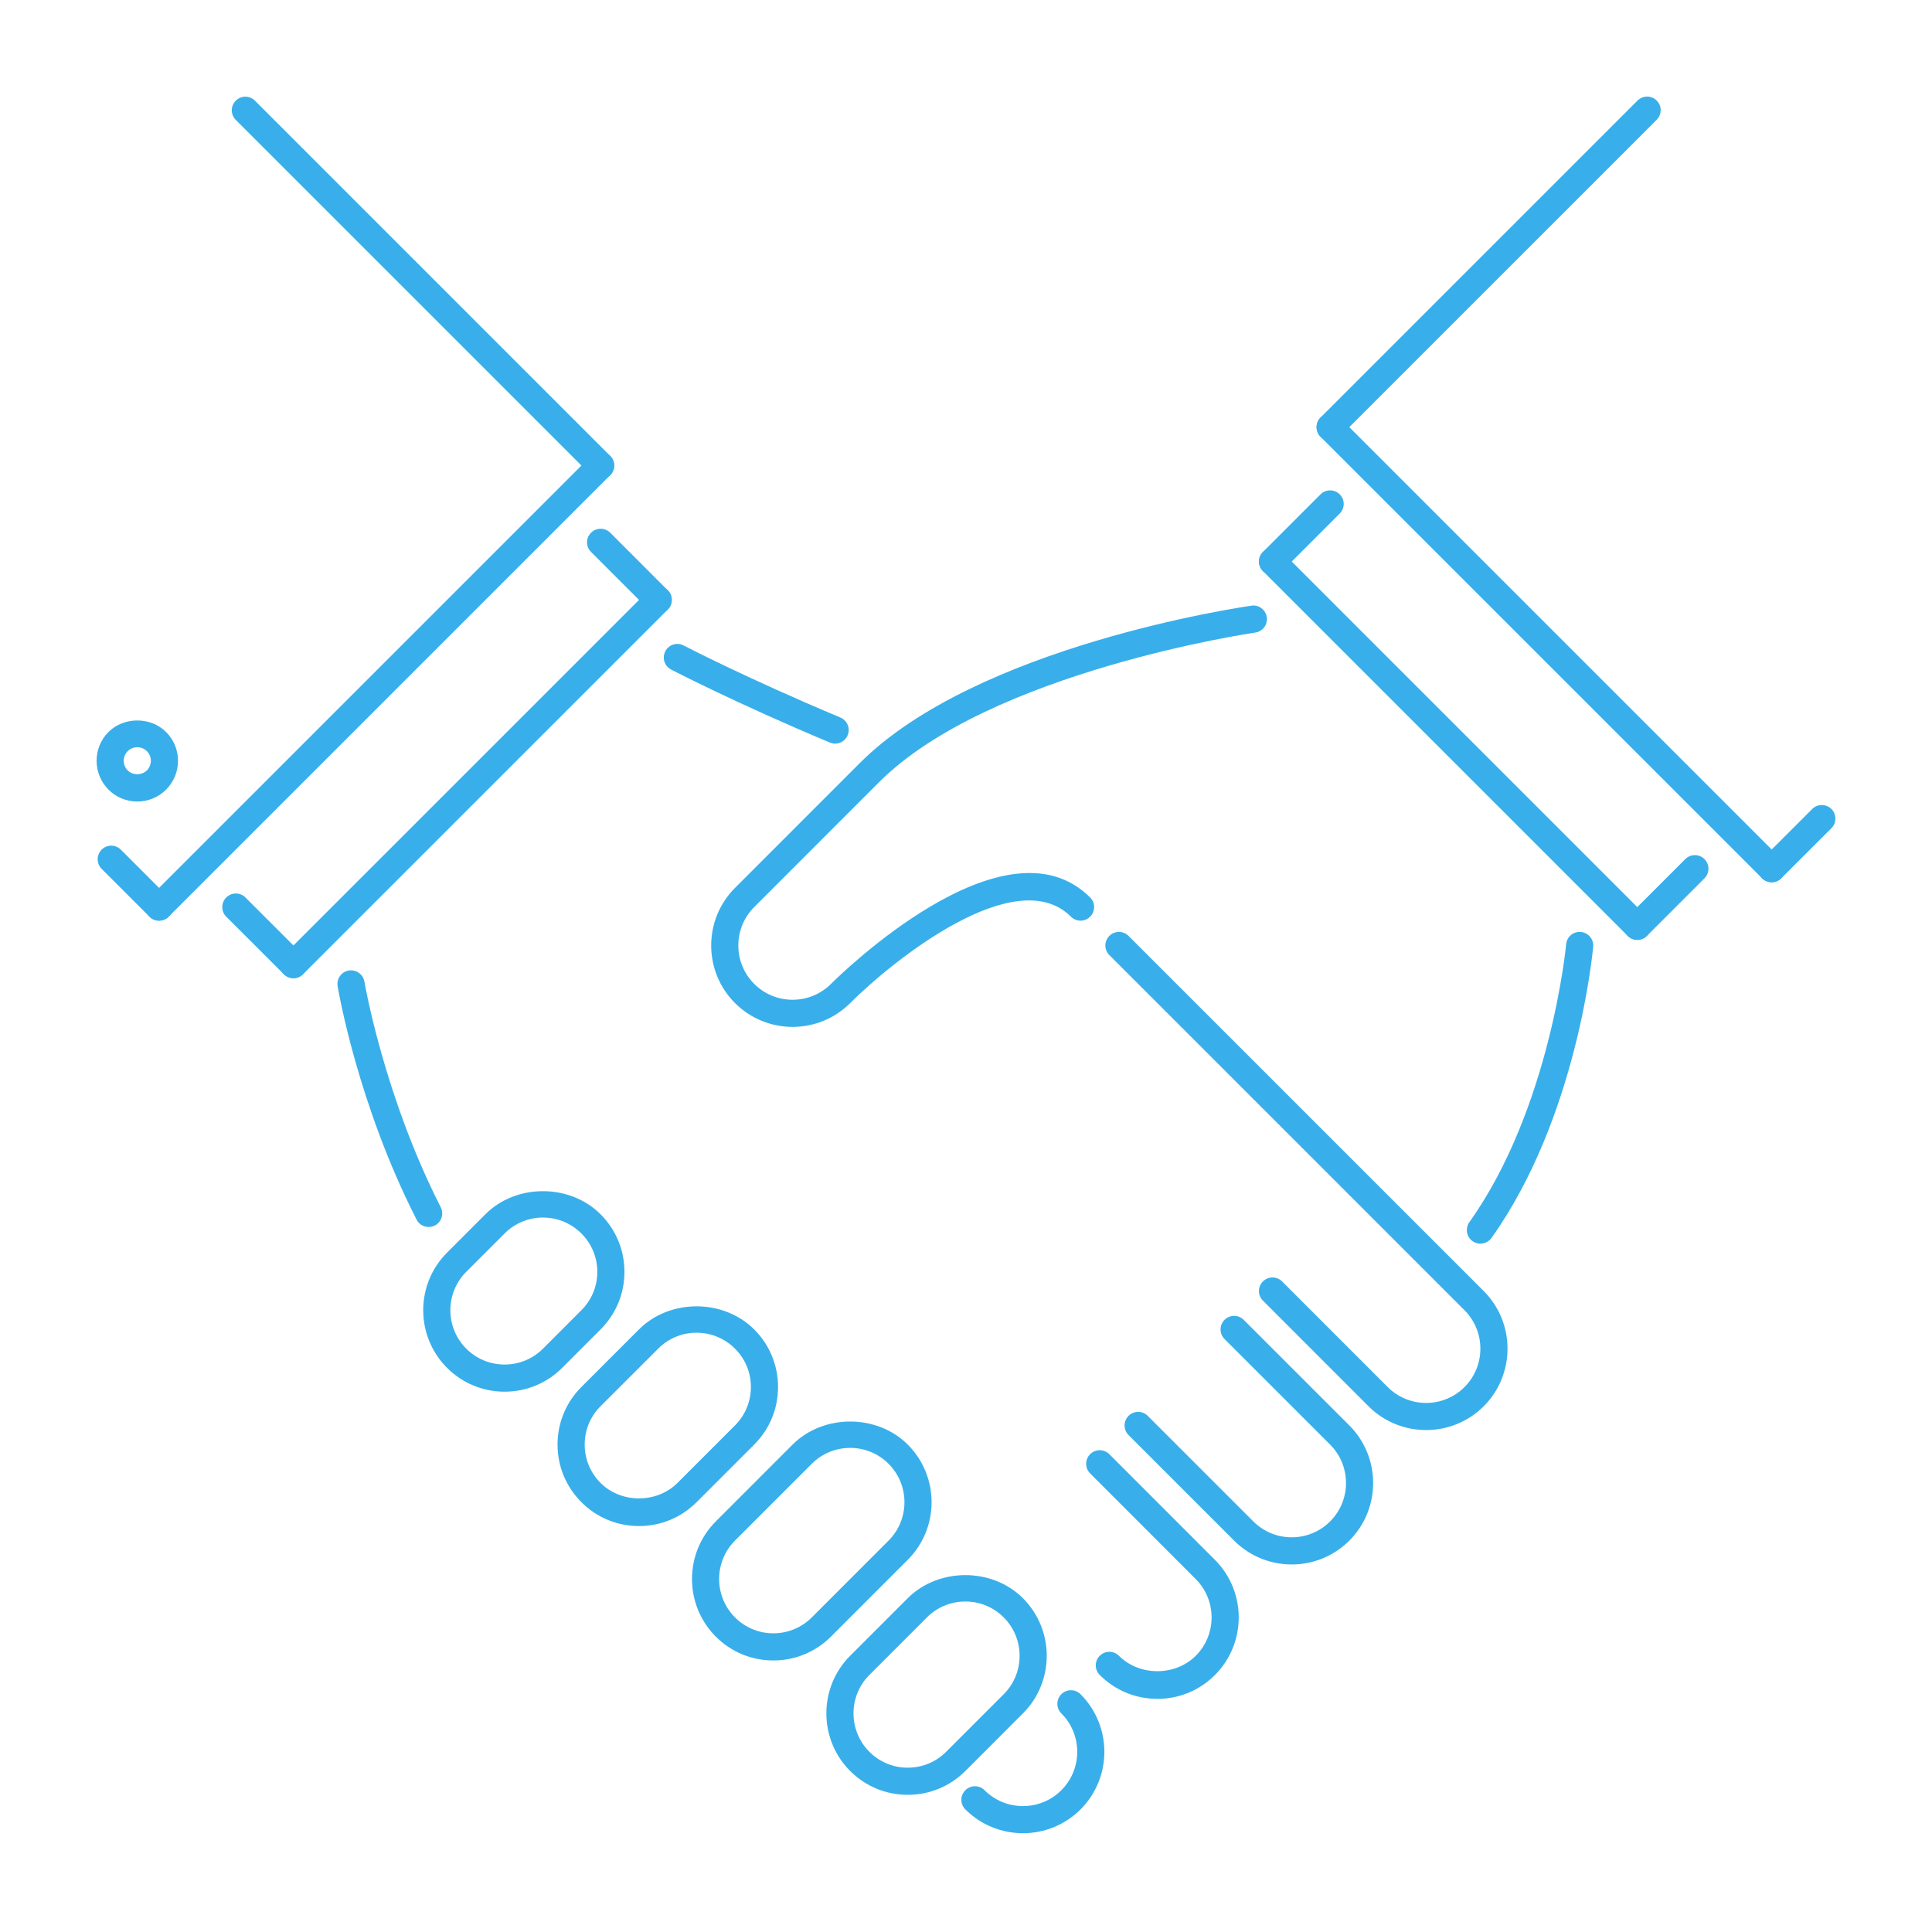 <svg width="60" height="60" viewBox="0 0 60 60" fill="none" xmlns="http://www.w3.org/2000/svg">
<path d="M31.769 56.932C31.121 56.932 30.473 56.685 29.98 56.193C29.941 56.154 29.91 56.107 29.888 56.056C29.867 56.005 29.856 55.95 29.856 55.895C29.856 55.839 29.867 55.784 29.888 55.733C29.91 55.682 29.941 55.636 29.98 55.597C30.019 55.557 30.066 55.526 30.117 55.505C30.168 55.484 30.223 55.473 30.278 55.473C30.333 55.473 30.388 55.484 30.439 55.505C30.491 55.526 30.537 55.557 30.576 55.597C31.235 56.254 32.305 56.254 32.962 55.596C33.619 54.938 33.619 53.869 32.961 53.211C32.921 53.172 32.89 53.126 32.869 53.074C32.848 53.023 32.837 52.968 32.837 52.913C32.837 52.858 32.848 52.803 32.869 52.752C32.89 52.701 32.921 52.654 32.961 52.615C33 52.576 33.046 52.545 33.097 52.524C33.148 52.502 33.203 52.492 33.259 52.492C33.314 52.492 33.369 52.502 33.42 52.524C33.471 52.545 33.518 52.576 33.557 52.615C34.543 53.601 34.544 55.205 33.558 56.192C33.065 56.685 32.417 56.932 31.769 56.932ZM35.944 52.76C35.267 52.76 34.632 52.496 34.154 52.018C34.114 51.979 34.083 51.932 34.062 51.881C34.041 51.83 34.03 51.775 34.03 51.72C34.03 51.664 34.041 51.61 34.062 51.559C34.083 51.507 34.114 51.461 34.154 51.422C34.193 51.383 34.239 51.352 34.29 51.33C34.341 51.309 34.396 51.298 34.452 51.298C34.507 51.298 34.562 51.309 34.613 51.33C34.664 51.352 34.711 51.383 34.75 51.422C35.386 52.059 36.497 52.06 37.134 51.423C37.792 50.766 37.791 49.696 37.133 49.038L33.855 45.758C33.815 45.718 33.784 45.672 33.763 45.621C33.742 45.57 33.731 45.515 33.731 45.459C33.731 45.404 33.742 45.349 33.763 45.298C33.784 45.247 33.815 45.201 33.855 45.161C33.894 45.122 33.94 45.091 33.991 45.07C34.042 45.049 34.097 45.038 34.153 45.038C34.208 45.038 34.263 45.049 34.314 45.07C34.365 45.091 34.411 45.122 34.451 45.161L37.73 48.442C38.716 49.428 38.716 51.034 37.73 52.02C37.254 52.497 36.619 52.76 35.944 52.76ZM40.115 48.586C39.467 48.586 38.82 48.339 38.327 47.846L35.048 44.567C35.009 44.528 34.978 44.481 34.956 44.43C34.935 44.379 34.924 44.324 34.924 44.269C34.924 44.213 34.935 44.158 34.956 44.107C34.978 44.056 35.009 44.01 35.048 43.971C35.087 43.931 35.133 43.9 35.185 43.879C35.236 43.858 35.291 43.847 35.346 43.847C35.401 43.847 35.456 43.858 35.507 43.879C35.558 43.9 35.605 43.931 35.644 43.971L38.923 47.249C39.581 47.907 40.65 47.907 41.308 47.249C41.966 46.592 41.966 45.521 41.308 44.863L38.029 41.585C37.864 41.421 37.864 41.154 38.029 40.989C38.193 40.825 38.46 40.824 38.625 40.989L41.904 44.267C42.891 45.254 42.891 46.859 41.904 47.846C41.411 48.339 40.764 48.586 40.115 48.586ZM44.289 44.412C43.642 44.412 42.994 44.165 42.501 43.673L39.221 40.392C39.182 40.353 39.151 40.307 39.129 40.255C39.108 40.204 39.097 40.15 39.097 40.094C39.097 40.039 39.108 39.984 39.129 39.933C39.151 39.882 39.182 39.835 39.221 39.796C39.26 39.757 39.306 39.726 39.358 39.705C39.409 39.683 39.464 39.672 39.519 39.672C39.574 39.672 39.629 39.683 39.68 39.705C39.731 39.726 39.778 39.757 39.817 39.796L43.097 43.077C43.755 43.733 44.824 43.734 45.481 43.077C46.139 42.419 46.139 41.348 45.481 40.69L34.452 29.661C34.413 29.622 34.382 29.576 34.36 29.525C34.339 29.474 34.328 29.419 34.328 29.363C34.328 29.308 34.339 29.253 34.36 29.202C34.382 29.151 34.413 29.104 34.452 29.065C34.491 29.026 34.537 28.995 34.589 28.974C34.64 28.953 34.694 28.942 34.75 28.942C34.805 28.942 34.86 28.953 34.911 28.974C34.962 28.995 35.009 29.026 35.048 29.065L46.078 40.094C47.064 41.081 47.064 42.686 46.078 43.673C45.585 44.165 44.937 44.412 44.289 44.412ZM13.313 38.105C13.235 38.106 13.159 38.084 13.092 38.044C13.026 38.003 12.972 37.945 12.937 37.875C11.111 34.294 10.51 30.773 10.485 30.625C10.467 30.515 10.493 30.401 10.558 30.311C10.623 30.22 10.722 30.158 10.832 30.14C11.063 30.105 11.278 30.257 11.317 30.486C11.323 30.521 11.924 34.032 13.688 37.492C13.72 37.557 13.736 37.628 13.733 37.7C13.731 37.772 13.71 37.843 13.672 37.904C13.634 37.966 13.582 38.017 13.519 38.052C13.456 38.087 13.385 38.105 13.313 38.105ZM25.937 23.094C25.881 23.094 25.826 23.083 25.774 23.061C22.847 21.836 20.861 20.803 20.841 20.793C20.742 20.741 20.668 20.652 20.634 20.546C20.601 20.439 20.611 20.323 20.663 20.224C20.688 20.175 20.723 20.131 20.766 20.096C20.808 20.06 20.857 20.033 20.91 20.017C20.963 20 21.019 19.994 21.074 19.999C21.129 20.004 21.183 20.02 21.232 20.046C21.251 20.056 23.208 21.073 26.099 22.283C26.189 22.321 26.263 22.388 26.309 22.474C26.354 22.56 26.369 22.66 26.349 22.755C26.33 22.85 26.279 22.936 26.204 22.998C26.128 23.06 26.034 23.094 25.937 23.094ZM45.975 38.623C45.898 38.623 45.822 38.601 45.755 38.561C45.689 38.521 45.636 38.463 45.6 38.394C45.565 38.325 45.549 38.248 45.555 38.171C45.56 38.093 45.587 38.019 45.632 37.956C48.149 34.427 48.634 29.376 48.638 29.325C48.66 29.094 48.859 28.92 49.097 28.943C49.208 28.954 49.311 29.008 49.382 29.094C49.454 29.18 49.488 29.29 49.478 29.402C49.458 29.617 48.967 34.733 46.319 38.446C46.28 38.501 46.228 38.545 46.168 38.576C46.109 38.607 46.042 38.623 45.975 38.623ZM28.191 55.74H28.191C27.516 55.74 26.881 55.477 26.403 55C25.417 54.014 25.417 52.409 26.402 51.422L28.191 49.633C29.148 48.678 30.814 48.678 31.768 49.634C32.754 50.62 32.754 52.225 31.768 53.211L29.981 54.999C29.502 55.477 28.867 55.74 28.191 55.74ZM29.98 49.736C29.759 49.736 29.539 49.779 29.334 49.864C29.129 49.948 28.944 50.073 28.787 50.23L26.999 52.018C26.342 52.676 26.342 53.746 26.999 54.403C27.155 54.56 27.341 54.685 27.546 54.77C27.75 54.855 27.969 54.898 28.191 54.897H28.191C28.642 54.897 29.065 54.722 29.384 54.403L31.172 52.615C31.829 51.958 31.829 50.888 31.172 50.23C31.016 50.073 30.83 49.949 30.626 49.864C30.421 49.779 30.202 49.736 29.98 49.736ZM24.017 51.567C23.342 51.567 22.707 51.304 22.23 50.827C21.244 49.84 21.244 48.235 22.23 47.248L24.614 44.863C25.57 43.909 27.238 43.908 28.191 44.863C29.178 45.85 29.178 47.455 28.191 48.441L25.807 50.826C25.329 51.304 24.693 51.567 24.017 51.567ZM26.404 44.966C26.182 44.965 25.962 45.009 25.758 45.093C25.553 45.178 25.367 45.303 25.211 45.459L22.826 47.844C22.169 48.502 22.169 49.572 22.826 50.23C22.982 50.387 23.168 50.512 23.372 50.596C23.577 50.681 23.796 50.725 24.017 50.724C24.239 50.724 24.459 50.681 24.663 50.596C24.868 50.511 25.054 50.387 25.211 50.23L27.595 47.845C28.253 47.188 28.253 46.117 27.595 45.459C27.439 45.303 27.253 45.178 27.049 45.093C26.844 45.009 26.625 44.965 26.404 44.966ZM19.844 47.393C19.168 47.393 18.533 47.13 18.057 46.652C17.579 46.175 17.315 45.54 17.315 44.864C17.314 44.532 17.378 44.203 17.506 43.895C17.633 43.588 17.819 43.309 18.055 43.075L19.844 41.286C20.8 40.33 22.467 40.331 23.422 41.287C23.9 41.764 24.163 42.399 24.163 43.075C24.163 43.75 23.9 44.385 23.422 44.863L21.633 46.652C21.155 47.13 20.52 47.393 19.844 47.393ZM21.633 41.389C21.411 41.388 21.192 41.431 20.987 41.516C20.782 41.601 20.597 41.725 20.441 41.883L18.651 43.671C18.494 43.827 18.37 44.013 18.285 44.218C18.201 44.423 18.157 44.642 18.158 44.864C18.158 45.086 18.201 45.305 18.286 45.51C18.371 45.714 18.496 45.9 18.653 46.056C19.289 46.693 20.399 46.693 21.037 46.056L22.826 44.267C22.983 44.111 23.108 43.925 23.192 43.72C23.277 43.516 23.321 43.296 23.32 43.075C23.32 42.624 23.145 42.202 22.826 41.884C22.67 41.726 22.484 41.602 22.279 41.517C22.074 41.431 21.855 41.388 21.633 41.389ZM15.671 43.22H15.671C14.995 43.22 14.36 42.957 13.883 42.479C12.897 41.493 12.897 39.888 13.883 38.902L15.075 37.709C16.031 36.753 17.696 36.755 18.651 37.71C19.129 38.188 19.392 38.823 19.393 39.498C19.393 40.173 19.13 40.808 18.652 41.286L17.46 42.479C16.982 42.957 16.346 43.22 15.671 43.22ZM16.862 37.812C16.641 37.812 16.422 37.855 16.217 37.94C16.013 38.024 15.827 38.149 15.671 38.306L14.479 39.498C13.822 40.156 13.822 41.225 14.479 41.883C14.635 42.04 14.821 42.165 15.025 42.249C15.23 42.334 15.449 42.377 15.671 42.377H15.671C16.121 42.377 16.545 42.201 16.864 41.883L18.056 40.69C18.375 40.372 18.55 39.948 18.55 39.498C18.55 39.048 18.374 38.625 18.055 38.306C17.736 37.988 17.313 37.812 16.862 37.812ZM24.615 31.891C23.967 31.891 23.319 31.644 22.826 31.151C21.84 30.165 21.84 28.561 22.826 27.575L26.701 23.698C30.335 20.064 38.518 18.86 38.864 18.81C39.092 18.773 39.308 18.936 39.341 19.167C39.357 19.278 39.328 19.391 39.261 19.48C39.194 19.57 39.094 19.629 38.983 19.645C38.901 19.656 30.732 20.859 27.297 24.294L23.422 28.171C22.765 28.828 22.765 29.898 23.422 30.555C24.079 31.213 25.149 31.213 25.807 30.556C26.026 30.337 31.203 25.222 33.855 27.872C33.895 27.911 33.926 27.958 33.947 28.009C33.968 28.06 33.979 28.115 33.979 28.17C33.979 28.226 33.968 28.28 33.947 28.332C33.926 28.383 33.895 28.429 33.855 28.468C33.816 28.508 33.77 28.539 33.719 28.56C33.668 28.581 33.613 28.592 33.557 28.592C33.502 28.592 33.447 28.581 33.396 28.56C33.345 28.539 33.298 28.508 33.259 28.468C31.549 26.761 27.73 29.825 26.403 31.152C25.91 31.645 25.262 31.891 24.615 31.891ZM50.848 29.189C50.792 29.189 50.737 29.178 50.686 29.157C50.635 29.136 50.589 29.105 50.55 29.065L39.222 17.737C39.183 17.698 39.152 17.651 39.13 17.6C39.109 17.549 39.098 17.494 39.098 17.439C39.098 17.383 39.109 17.328 39.13 17.277C39.152 17.226 39.183 17.18 39.222 17.141C39.261 17.102 39.307 17.07 39.358 17.049C39.41 17.028 39.465 17.017 39.52 17.017C39.575 17.017 39.63 17.028 39.681 17.049C39.732 17.07 39.779 17.102 39.818 17.141L51.146 28.469C51.205 28.528 51.245 28.603 51.261 28.685C51.277 28.767 51.269 28.852 51.237 28.929C51.205 29.006 51.151 29.072 51.082 29.118C51.013 29.164 50.931 29.189 50.848 29.189ZM55.021 27.399C54.966 27.4 54.911 27.389 54.86 27.367C54.809 27.346 54.762 27.315 54.723 27.276L41.01 13.564C40.971 13.524 40.94 13.478 40.919 13.427C40.898 13.376 40.887 13.321 40.887 13.266C40.887 13.21 40.898 13.155 40.919 13.104C40.94 13.053 40.971 13.007 41.01 12.968C41.049 12.928 41.096 12.897 41.147 12.876C41.198 12.855 41.253 12.844 41.308 12.844C41.364 12.844 41.418 12.855 41.47 12.876C41.521 12.897 41.567 12.928 41.606 12.968L55.319 26.68C55.379 26.739 55.419 26.814 55.435 26.896C55.451 26.977 55.443 27.062 55.411 27.139C55.379 27.216 55.325 27.282 55.256 27.328C55.186 27.375 55.105 27.399 55.021 27.399Z" fill="#38AFEA"/>
<path d="M39.52 17.86C39.436 17.86 39.355 17.835 39.285 17.789C39.216 17.743 39.162 17.677 39.13 17.6C39.098 17.523 39.09 17.438 39.106 17.356C39.123 17.274 39.163 17.199 39.222 17.14L41.01 15.352C41.049 15.313 41.096 15.282 41.147 15.261C41.198 15.239 41.253 15.229 41.308 15.229C41.364 15.229 41.418 15.239 41.469 15.261C41.521 15.282 41.567 15.313 41.606 15.352C41.645 15.391 41.676 15.438 41.698 15.489C41.719 15.54 41.73 15.595 41.73 15.65C41.73 15.705 41.719 15.76 41.698 15.811C41.676 15.862 41.645 15.909 41.606 15.948L39.818 17.737C39.779 17.776 39.732 17.807 39.681 17.828C39.63 17.849 39.575 17.86 39.52 17.86ZM50.847 29.189C50.792 29.189 50.737 29.178 50.686 29.157C50.635 29.135 50.589 29.104 50.549 29.065C50.51 29.026 50.479 28.98 50.458 28.928C50.437 28.877 50.426 28.822 50.426 28.767C50.426 28.712 50.437 28.657 50.458 28.606C50.479 28.555 50.51 28.508 50.549 28.469L52.338 26.68C52.377 26.641 52.423 26.61 52.475 26.589C52.526 26.568 52.581 26.557 52.636 26.557C52.691 26.557 52.746 26.568 52.797 26.589C52.848 26.61 52.895 26.641 52.934 26.68C52.973 26.72 53.004 26.766 53.025 26.817C53.047 26.868 53.057 26.923 53.057 26.979C53.057 27.034 53.047 27.089 53.025 27.14C53.004 27.191 52.973 27.238 52.934 27.277L51.146 29.065C51.106 29.104 51.06 29.135 51.009 29.157C50.958 29.178 50.903 29.189 50.847 29.189ZM41.308 13.687C41.225 13.687 41.143 13.662 41.074 13.616C41.005 13.57 40.95 13.504 40.919 13.427C40.887 13.35 40.878 13.265 40.895 13.183C40.911 13.101 40.951 13.026 41.01 12.967L50.854 3.123C50.893 3.084 50.94 3.053 50.991 3.032C51.042 3.011 51.097 3 51.152 3C51.208 3 51.262 3.011 51.313 3.032C51.365 3.053 51.411 3.084 51.45 3.123C51.489 3.163 51.52 3.209 51.542 3.26C51.563 3.311 51.574 3.366 51.574 3.422C51.574 3.477 51.563 3.532 51.542 3.583C51.52 3.634 51.489 3.68 51.45 3.72L41.606 13.563C41.567 13.603 41.521 13.634 41.469 13.655C41.418 13.676 41.364 13.687 41.308 13.687ZM55.021 27.399C54.966 27.399 54.911 27.389 54.86 27.367C54.809 27.346 54.762 27.315 54.723 27.276C54.684 27.237 54.653 27.19 54.632 27.139C54.611 27.088 54.6 27.033 54.6 26.978C54.6 26.922 54.611 26.868 54.632 26.816C54.653 26.765 54.684 26.719 54.723 26.68L56.28 25.124C56.32 25.085 56.366 25.054 56.417 25.033C56.468 25.012 56.523 25.001 56.578 25.001C56.634 25.001 56.689 25.012 56.74 25.033C56.791 25.054 56.837 25.085 56.877 25.124C56.916 25.163 56.947 25.21 56.968 25.261C56.989 25.312 57 25.367 57 25.422C57 25.478 56.989 25.532 56.968 25.584C56.947 25.635 56.916 25.681 56.877 25.72L55.319 27.276C55.28 27.315 55.234 27.346 55.183 27.367C55.132 27.389 55.077 27.399 55.021 27.399ZM9.113 30.379C9.029 30.379 8.948 30.355 8.878 30.308C8.809 30.262 8.755 30.196 8.723 30.119C8.691 30.042 8.683 29.957 8.699 29.875C8.715 29.794 8.756 29.719 8.815 29.66L20.143 18.333C20.308 18.168 20.575 18.168 20.739 18.333C20.904 18.497 20.904 18.764 20.739 18.929L9.411 30.256C9.372 30.295 9.325 30.326 9.274 30.347C9.223 30.368 9.168 30.379 9.113 30.379ZM4.94 28.592C4.884 28.592 4.829 28.581 4.778 28.56C4.727 28.538 4.681 28.507 4.642 28.468C4.602 28.429 4.571 28.383 4.55 28.331C4.529 28.28 4.518 28.225 4.518 28.17C4.518 28.115 4.529 28.06 4.55 28.009C4.571 27.958 4.602 27.911 4.642 27.872L18.355 14.16C18.394 14.12 18.44 14.089 18.491 14.068C18.543 14.047 18.598 14.036 18.653 14.036C18.708 14.036 18.763 14.047 18.814 14.068C18.865 14.089 18.912 14.12 18.951 14.16C18.99 14.199 19.021 14.245 19.042 14.296C19.064 14.348 19.075 14.402 19.075 14.458C19.075 14.513 19.064 14.568 19.042 14.619C19.021 14.67 18.99 14.717 18.951 14.756L5.238 28.468C5.199 28.507 5.152 28.538 5.101 28.56C5.05 28.581 4.995 28.592 4.94 28.592Z" fill="#38AFEA"/>
<path d="M9.113 30.379C9.057 30.38 9.003 30.369 8.951 30.347C8.9 30.326 8.854 30.295 8.815 30.256L7.026 28.468C6.862 28.304 6.862 28.037 7.026 27.872C7.191 27.708 7.458 27.707 7.622 27.872L9.411 29.66C9.47 29.719 9.51 29.794 9.526 29.876C9.543 29.957 9.534 30.042 9.502 30.119C9.47 30.196 9.416 30.262 9.347 30.308C9.278 30.355 9.196 30.38 9.113 30.379ZM20.441 19.052C20.386 19.053 20.331 19.042 20.28 19.02C20.229 18.999 20.182 18.968 20.143 18.929L18.355 17.141C18.316 17.101 18.285 17.055 18.263 17.004C18.242 16.953 18.231 16.898 18.231 16.843C18.231 16.787 18.242 16.732 18.263 16.681C18.285 16.63 18.316 16.584 18.355 16.544C18.394 16.505 18.44 16.474 18.491 16.453C18.543 16.432 18.597 16.421 18.653 16.421C18.708 16.421 18.763 16.432 18.814 16.453C18.865 16.474 18.912 16.505 18.951 16.544L20.739 18.333C20.779 18.372 20.81 18.419 20.831 18.47C20.852 18.521 20.863 18.576 20.863 18.631C20.863 18.686 20.852 18.741 20.831 18.792C20.81 18.843 20.779 18.89 20.739 18.929C20.7 18.968 20.654 18.999 20.603 19.02C20.552 19.042 20.497 19.053 20.441 19.052ZM4.94 28.592C4.884 28.592 4.83 28.581 4.778 28.56C4.727 28.539 4.681 28.508 4.642 28.468L3.155 26.981C3.076 26.902 3.033 26.795 3.033 26.684C3.033 26.572 3.078 26.466 3.156 26.387C3.235 26.308 3.342 26.264 3.453 26.263C3.564 26.263 3.671 26.307 3.751 26.385L5.238 27.872C5.277 27.911 5.308 27.958 5.329 28.009C5.35 28.06 5.361 28.115 5.361 28.17C5.361 28.226 5.35 28.28 5.329 28.331C5.308 28.383 5.277 28.429 5.238 28.468C5.199 28.508 5.152 28.539 5.101 28.56C5.05 28.581 4.995 28.592 4.94 28.592ZM18.653 14.88C18.597 14.88 18.543 14.869 18.491 14.848C18.44 14.826 18.394 14.795 18.355 14.756L7.322 3.723C7.157 3.558 7.157 3.292 7.322 3.127C7.487 2.962 7.753 2.962 7.918 3.127L18.951 14.16C18.99 14.199 19.021 14.245 19.042 14.296C19.064 14.348 19.074 14.402 19.074 14.458C19.074 14.513 19.064 14.568 19.042 14.619C19.021 14.67 18.99 14.717 18.951 14.756C18.912 14.795 18.865 14.826 18.814 14.848C18.763 14.869 18.708 14.88 18.653 14.88ZM4.264 24.892C4.097 24.893 3.933 24.86 3.779 24.797C3.625 24.733 3.486 24.64 3.369 24.522C2.877 24.027 2.877 23.225 3.369 22.733C3.845 22.256 4.682 22.255 5.158 22.734C5.276 22.851 5.369 22.99 5.433 23.143C5.496 23.297 5.529 23.461 5.528 23.627C5.529 23.793 5.496 23.958 5.433 24.111C5.369 24.265 5.276 24.404 5.158 24.522C5.041 24.64 4.901 24.733 4.748 24.797C4.594 24.86 4.43 24.893 4.264 24.892ZM4.264 23.206C4.151 23.206 4.045 23.25 3.966 23.329C3.887 23.408 3.843 23.516 3.842 23.628C3.842 23.739 3.887 23.847 3.966 23.926C4.123 24.083 4.402 24.084 4.561 23.926C4.601 23.887 4.632 23.84 4.653 23.789C4.674 23.738 4.685 23.683 4.685 23.627C4.685 23.515 4.641 23.409 4.562 23.329C4.523 23.29 4.476 23.259 4.425 23.238C4.374 23.216 4.319 23.206 4.264 23.206Z" fill="#38AFEA"/>
</svg>
